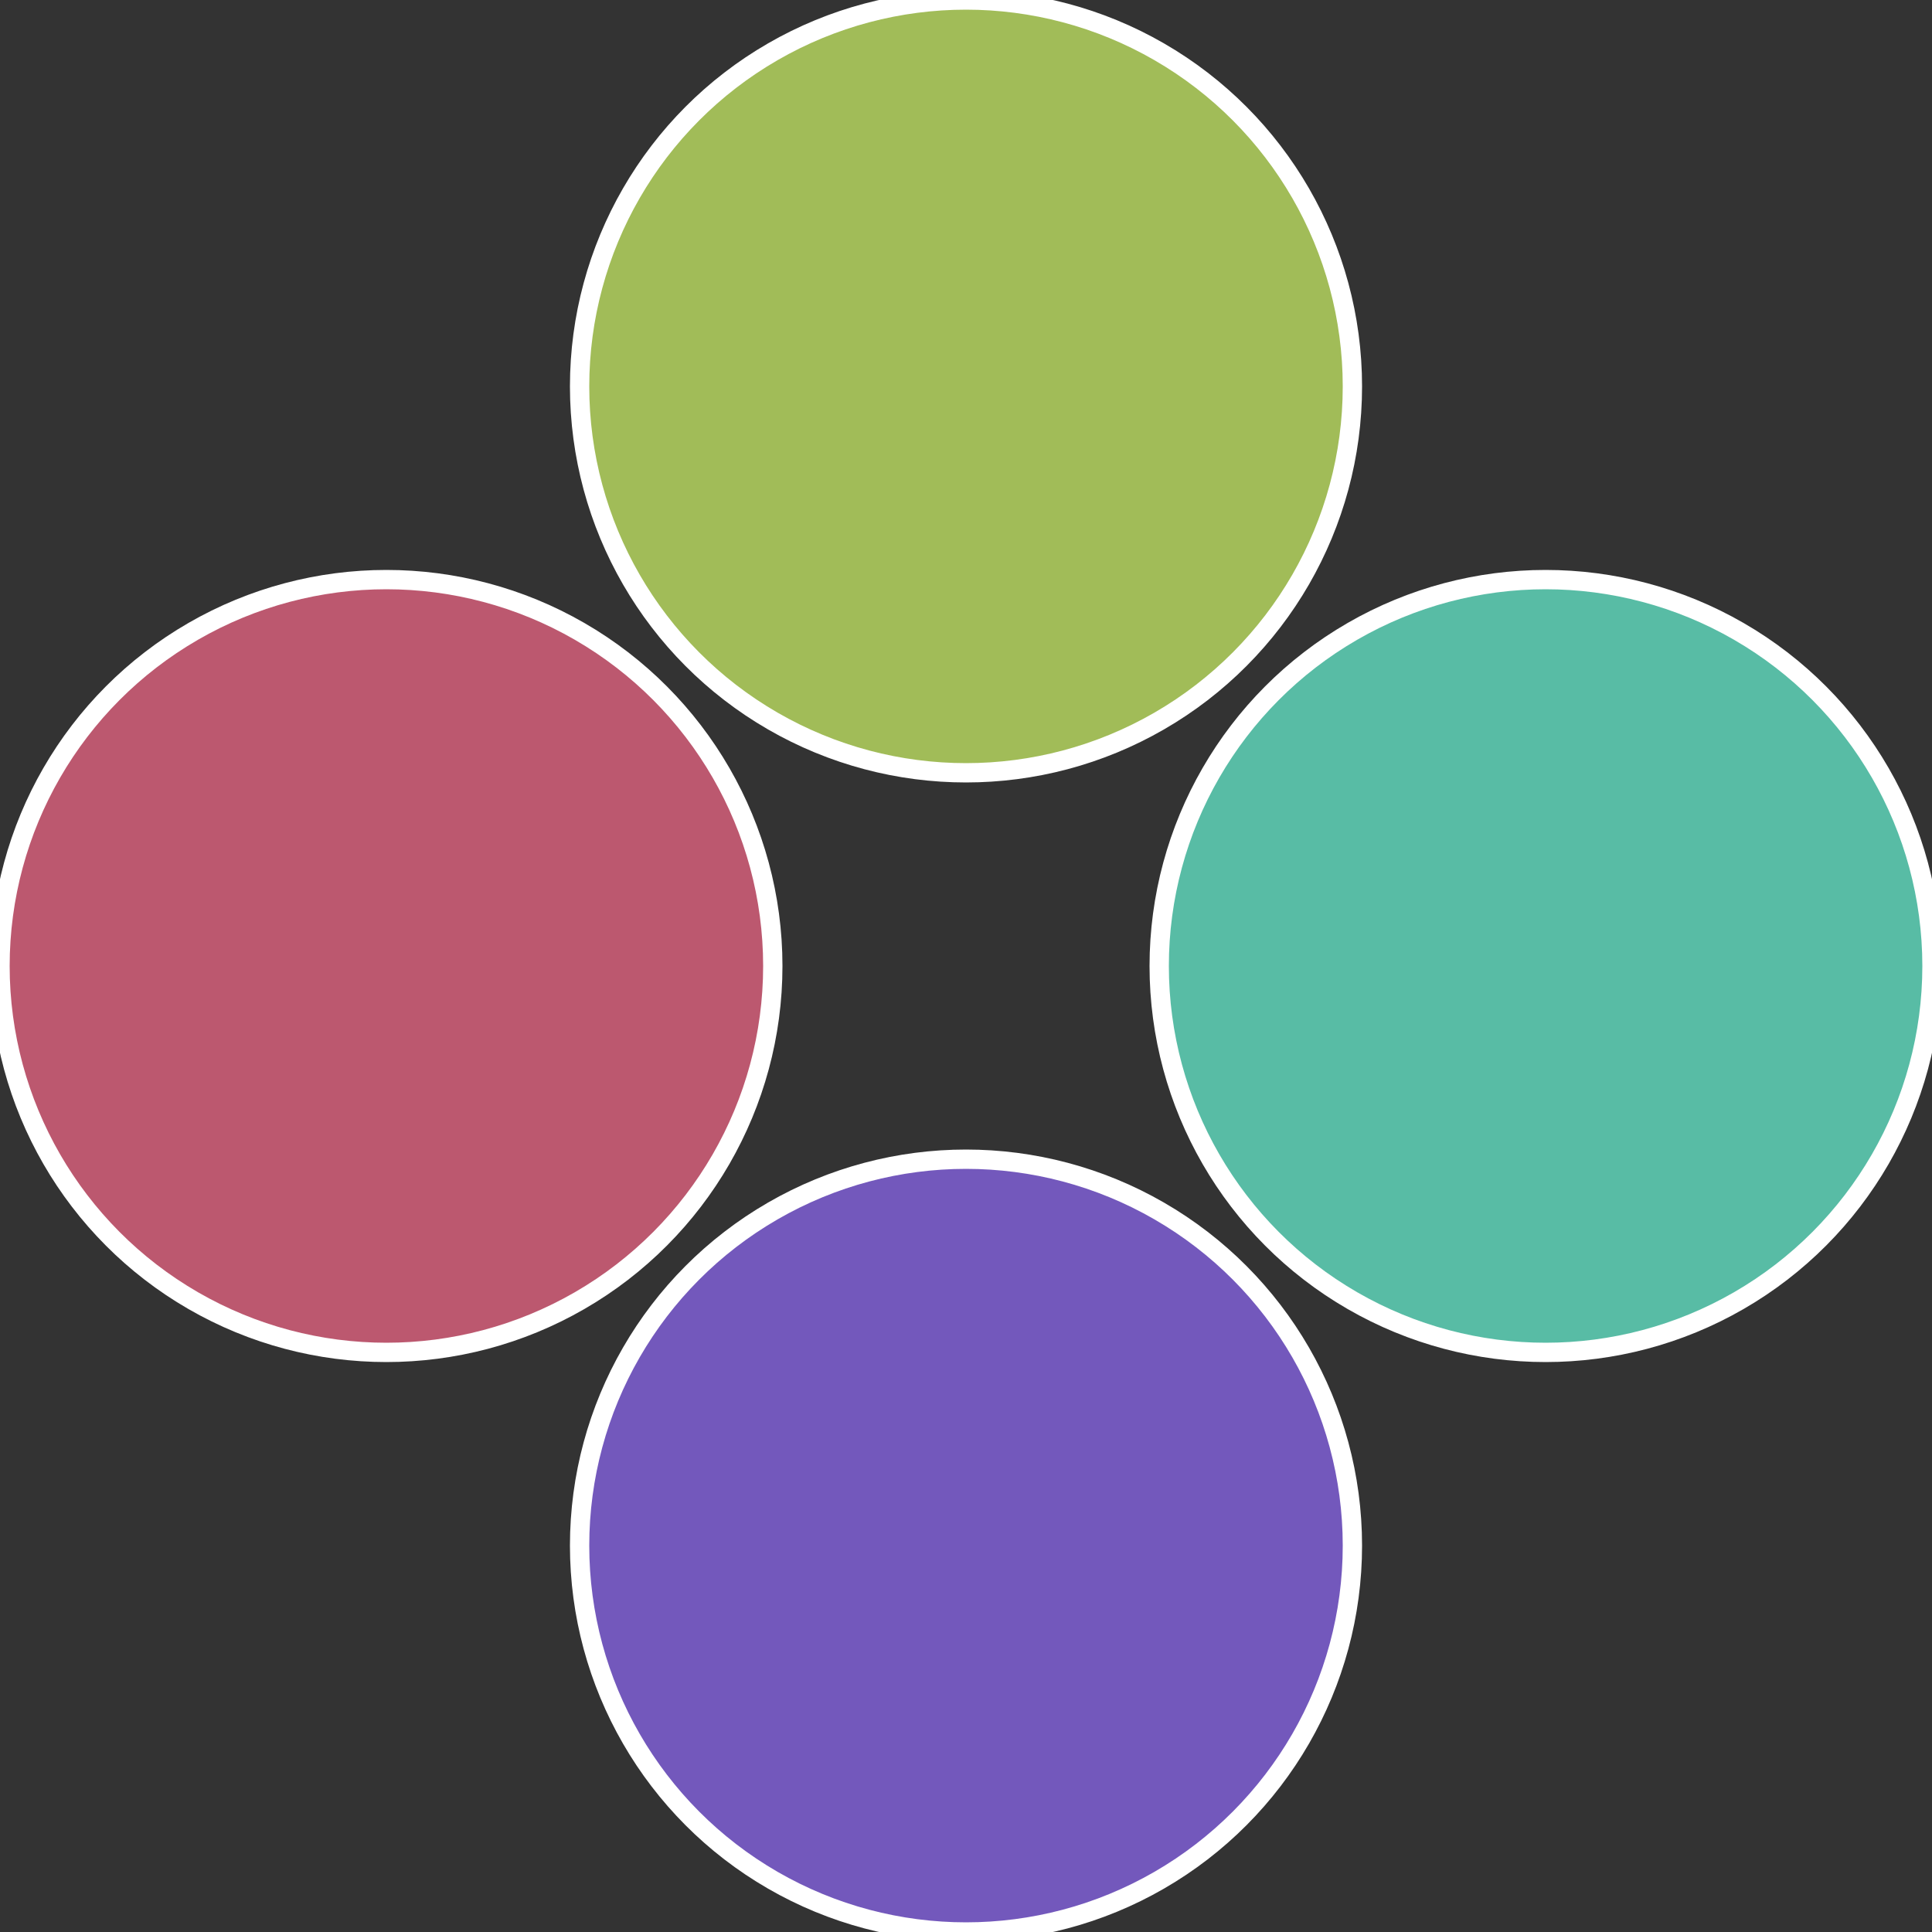 <?xml version="1.0" standalone="no"?>
<svg width="500" height="500" viewBox="-1 -1 2 2" xmlns="http://www.w3.org/2000/svg">
 
                <rect x="-1" y="-1" width="2" height="2" fill="#333333" stroke="none"/>
 
                <circle cx="0.6" cy="0" r="0.4" fill="#58bca5" stroke="#fff" stroke-width="1%" />
             
                <circle cx="3.6739403974421E-17" cy="0.6" r="0.4" fill="#7358bc" stroke="#fff" stroke-width="1%" />
             
                <circle cx="-0.6" cy="7.3478807948841E-17" r="0.4" fill="#bc586f" stroke="#fff" stroke-width="1%" />
             
                <circle cx="-1.1021821192326E-16" cy="-0.6" r="0.4" fill="#a1bc58" stroke="#fff" stroke-width="1%" />
            </svg>
